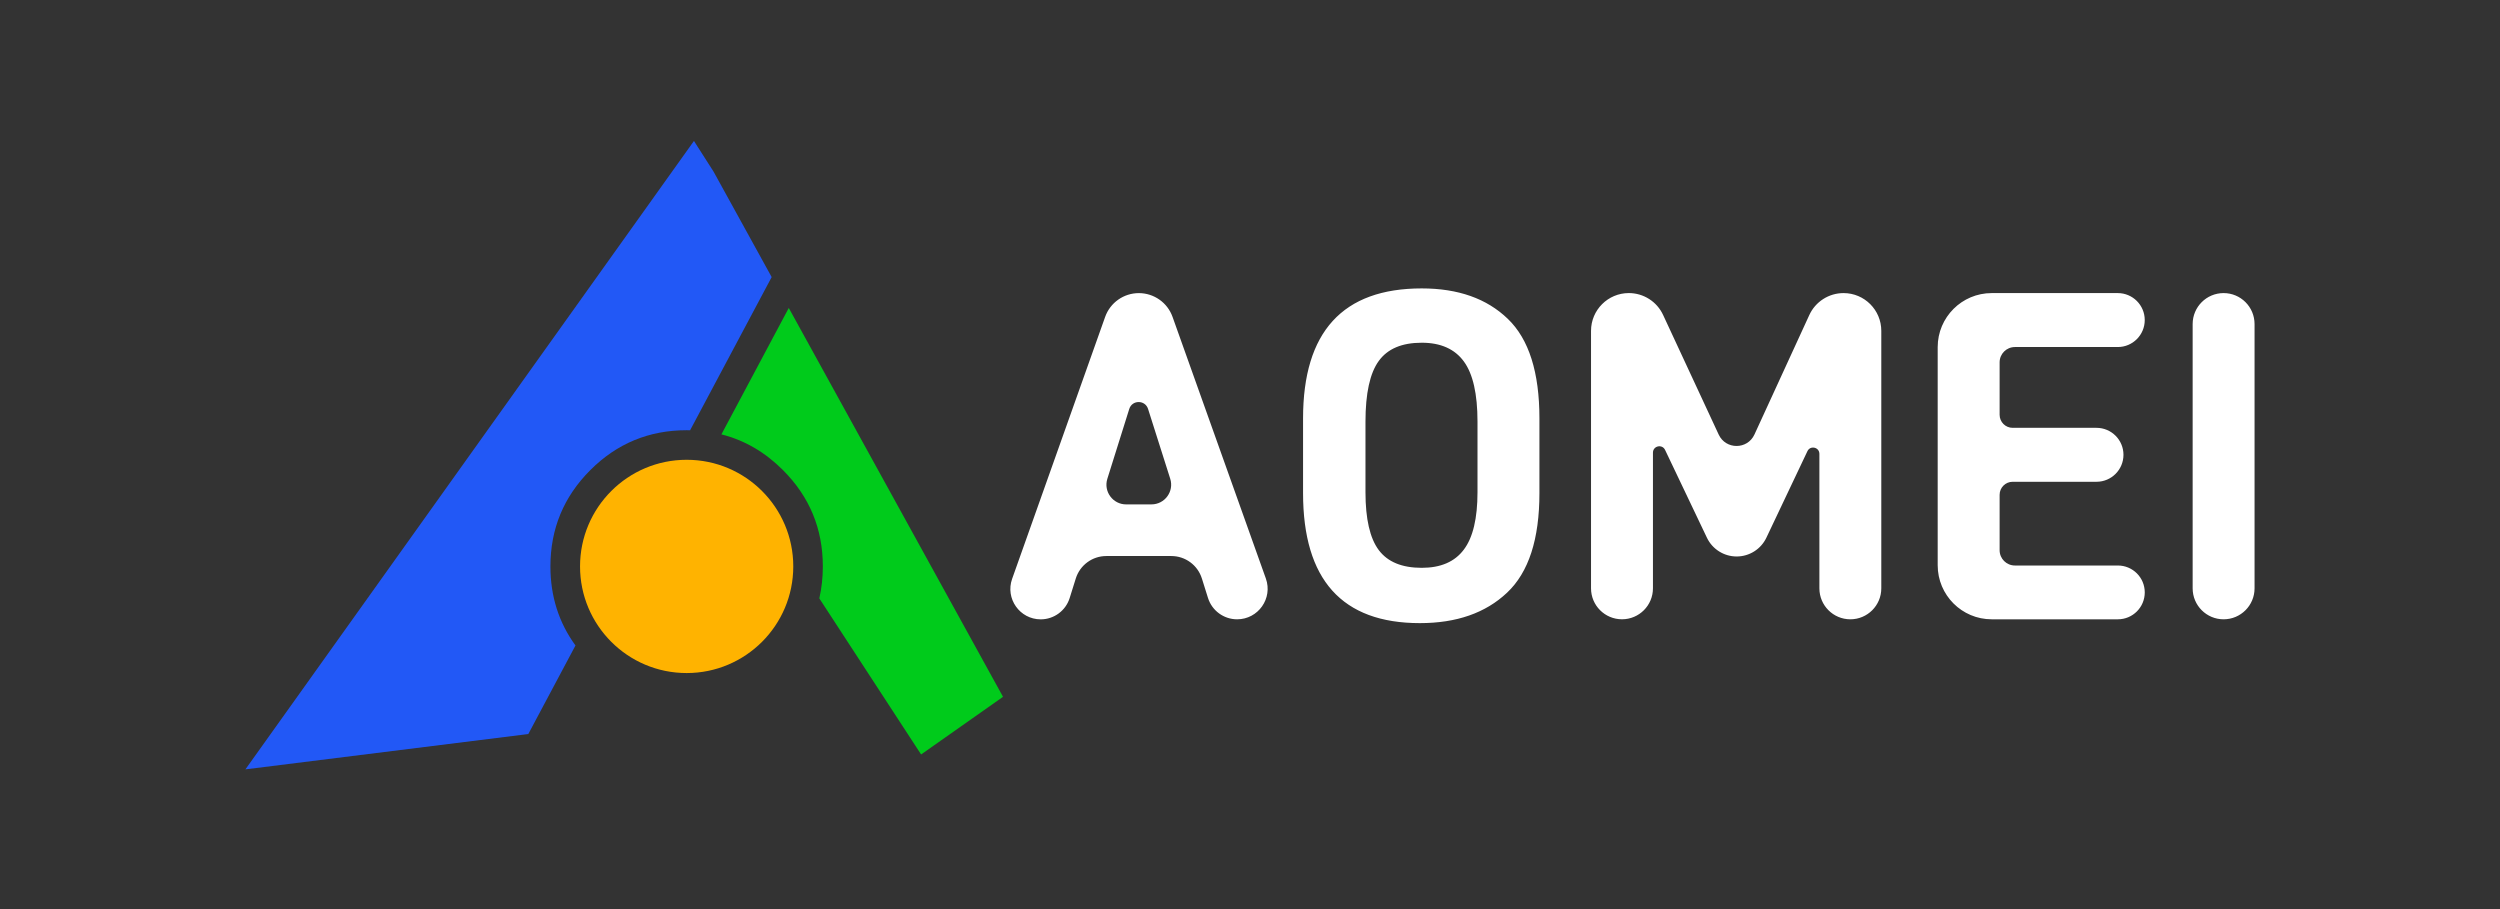 <svg fill="none" height="49.78" viewBox="0 0 136.895 49.78" width="136.895" xmlns="http://www.w3.org/2000/svg" xmlns:xlink="http://www.w3.org/1999/xlink"><rect x="0" y="0" width="136.895" height="49.78" fill="#333333" stroke="none"/><clipPath id="a"><path d="m0 0h136.895v49.78h-136.895z"/></clipPath><g clip-path="url(#a)"><path d="m65.812 31.674.334 1.065c.218.698.865 1.173 1.595 1.173 1.156 0 1.963-1.145 1.575-2.234l-5.11-14.327c-.278-.78-1.017-1.301-1.845-1.301-.829 0-1.568.522-1.846 1.304l-5.093 14.342c-.384 1.081.418 2.218 1.565 2.218.726 0 1.368-.472 1.585-1.165l.336-1.073c.229-.731.906-1.229 1.672-1.229h3.56c.766 0 1.443.498 1.672 1.229zm-2.762-4.054h-1.385c-.728 0-1.247-.707-1.029-1.402l1.2-3.825c.158-.503.869-.504 1.029-.002l1.214 3.823c.221.696-.298 1.405-1.028 1.405zm8.303-.62c0 4.747 2.137 7.121 6.397 7.121 2.002 0 3.593-.553 4.773-1.666 1.187-1.119 1.773-2.933 1.773-5.455v-4.086c0-2.522-.573-4.343-1.732-5.455-1.153-1.113-2.724-1.666-4.712-1.666-4.328 0-6.499 2.374-6.499 7.121zm8.804 3.095c-.499.668-1.267.998-2.305.998-1.085 0-1.867-.324-2.353-.971-.485-.647-.728-1.706-.728-3.169v-3.864c0-1.551.243-2.657.728-3.324.485-.668 1.267-.998 2.353-.998 1.038 0 1.807.344 2.305 1.025.499.681.748 1.78.748 3.297v3.864c0 1.429-.249 2.482-.748 3.142zm20.793-14.046c-.807 0-1.541.47-1.877 1.204l-3.003 6.539c-.384.836-1.571.839-1.958.004l-3.044-6.55c-.339-.731-1.072-1.198-1.877-1.198-1.143 0-2.07.927-2.07 2.071v14.096c0 .937.759 1.696 1.696 1.696.936 0 1.695-.759 1.695-1.696v-7.428c0-.372.504-.486.664-.15l2.291 4.807c.299.628.933 1.028 1.628 1.028.697 0 1.331-.401 1.629-1.03l2.247-4.737c.157-.332.655-.219.655.148v7.363c0 .937.759 1.696 1.695 1.696s1.695-.759 1.695-1.696v-14.1c0-1.141-.925-2.067-2.066-2.067zm9.381 2.954h5.635c.815 0 1.476-.661 1.476-1.477 0-.816-.661-1.477-1.476-1.477h-6.904c-1.634 0-2.958 1.325-2.958 2.959v11.945c0 1.634 1.324 2.959 2.958 2.959h6.908c.814 0 1.473-.66 1.473-1.473 0-.814-.659-1.473-1.473-1.473h-5.638c-.462 0-.837-.375-.837-.837v-3.034c0-.394.32-.714.714-.714h4.592c.815 0 1.476-.661 1.476-1.477s-.661-1.477-1.476-1.477h-4.592c-.394 0-.714-.32-.714-.714v-2.873c0-.462.375-.837.837-.837zm9.734-1.258v14.471c0 .937.759 1.696 1.695 1.696s1.695-.759 1.695-1.696v-14.471c0-.937-.759-1.696-1.695-1.696s-1.695.759-1.695 1.696z" fill="#fff"/><path d="m44.864 32.766 5.574 8.547 4.484-3.156-.035-.067-11.695-21.226-3.688 6.921q1.891.478 3.369 1.956 2.184 2.184 2.184 5.273 0 .915-.192 1.751z" fill="#00cb1b" fill-rule="evenodd"/><path d="m38 7.718 1.075 1.683 3.18 5.772-4.466 8.387q-.096-.002-.193-.002-3.088 0-5.272 2.184-2.184 2.184-2.184 5.274 0 2.449 1.372 4.329l-2.583 4.849-15.491 1.934z" fill="#2258f6" fill-rule="evenodd"/><ellipse cx="37.6" cy="31.016" fill="#ffb300" rx="5.838" ry="5.839"/></g></svg>